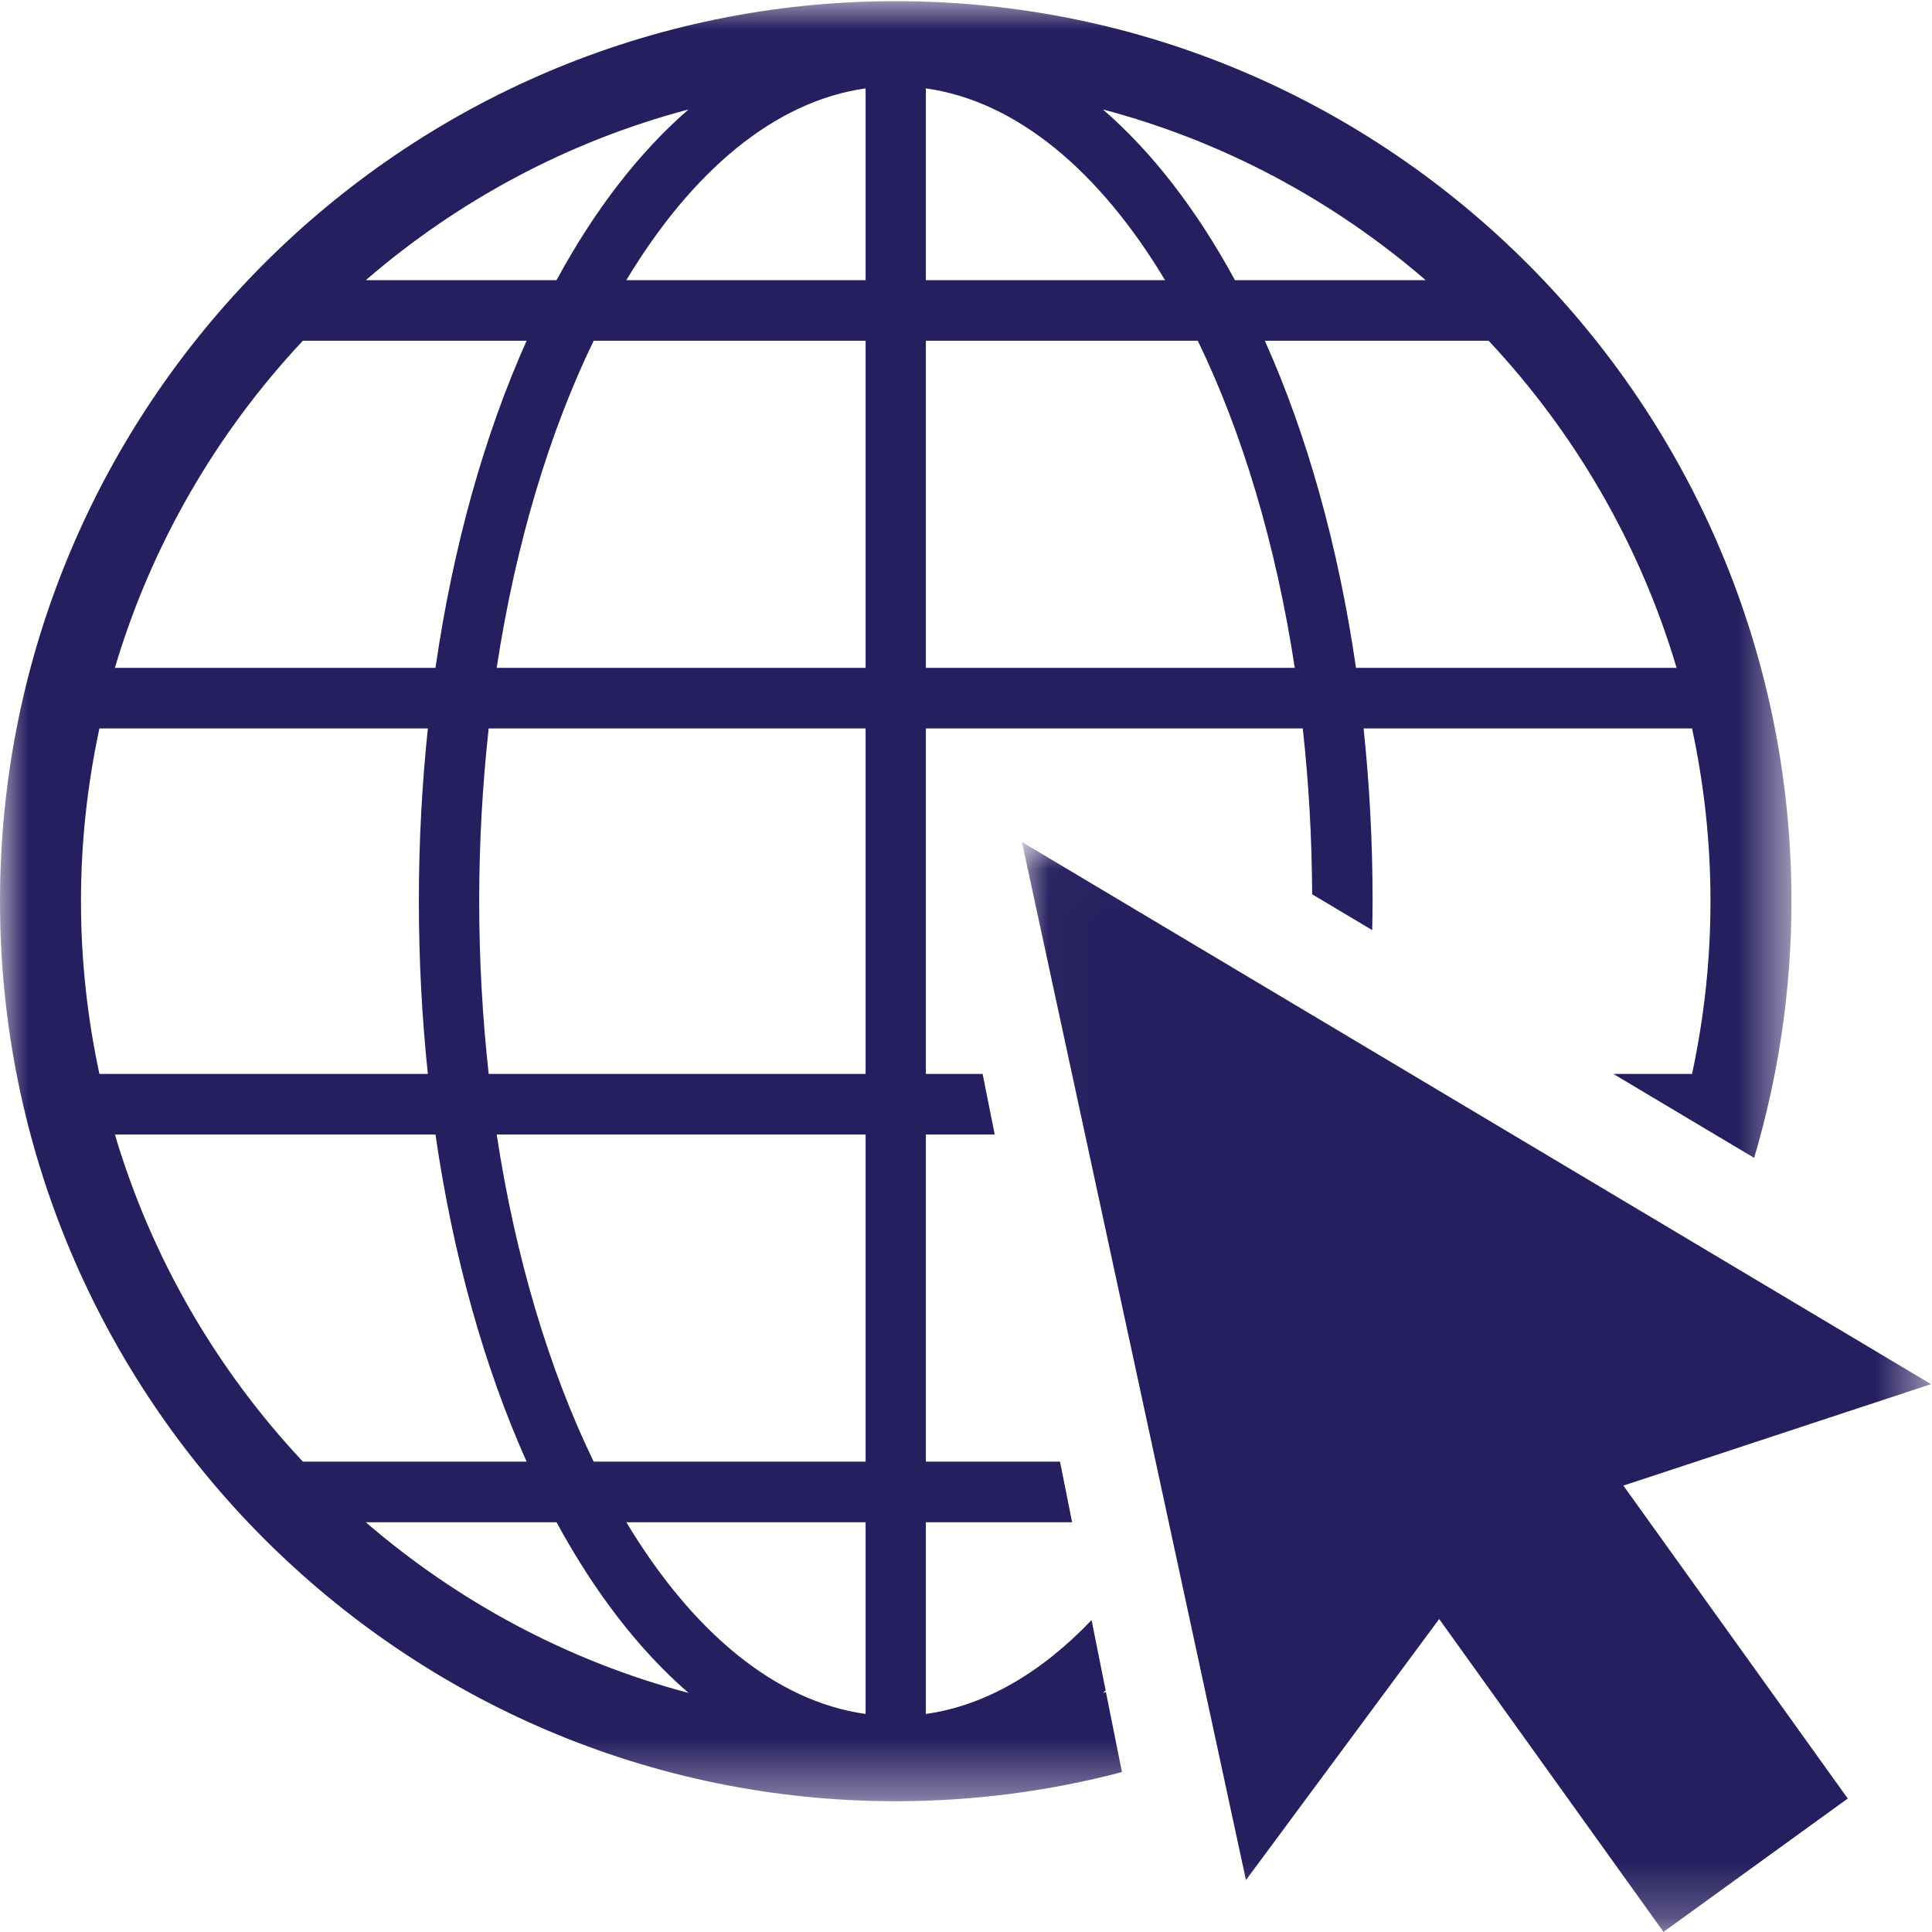 <?xml version="1.0" encoding="UTF-8"?>
<svg width="35px" height="35px" viewBox="0 0 35 35" version="1.1" xmlns="http://www.w3.org/2000/svg" xmlns:xlink="http://www.w3.org/1999/xlink">
    <title>Group 7</title>
    <defs>
        <polygon id="path-1" points="6.27615063e-06 0.002 32.454 0.002 32.454 32.612 6.27615063e-06 32.612"></polygon>
        <polygon id="path-3" points="0.019 0.015 16.488 0.015 16.488 19.76 0.019 19.76"></polygon>
    </defs>
    <g id="Page-1" stroke="none" stroke-width="1" fill="none" fill-rule="evenodd">
        <g id="Liste-de-partenaires" transform="translate(-212, -1008)">
            <g id="Group-7" transform="translate(212, 1008)">
                <g id="Group-3" transform="translate(0, 0.019)">
                    <mask id="mask-2" fill="white">
                        <use xlink:href="#path-1"></use>
                    </mask>
                    <g id="Clip-2"></g>
                    <path d="M24.565,12.08 C24.244,9.866 23.676,7.855 22.914,6.154 L26.968,6.154 C28.525,7.816 29.707,9.836 30.373,12.08 L24.565,12.08 Z M16.773,12.08 L16.773,6.154 L21.699,6.154 C22.503,7.813 23.113,9.834 23.456,12.08 L16.773,12.08 Z M16.773,1.582 C18.419,1.814 19.92,3.082 21.106,5.056 L16.773,5.056 L16.773,1.582 Z M25.827,5.056 L22.372,5.056 C21.684,3.788 20.877,2.74 19.981,1.964 C22.169,2.542 24.158,3.616 25.827,5.056 L25.827,5.056 Z M15.681,5.056 L11.347,5.056 C12.534,3.082 14.035,1.814 15.681,1.582 L15.681,5.056 Z M15.681,12.08 L8.998,12.08 C9.341,9.834 9.951,7.813 10.755,6.154 L15.681,6.154 L15.681,12.08 Z M15.681,19.436 L8.853,19.436 C8.742,18.427 8.681,17.381 8.681,16.307 C8.681,15.233 8.742,14.187 8.853,13.177 L15.681,13.177 L15.681,19.436 Z M15.681,26.46 L10.755,26.46 C9.951,24.801 9.341,22.78 8.998,20.534 L15.681,20.534 L15.681,26.46 Z M15.681,31.031 C14.035,30.8 12.534,29.532 11.347,27.558 L15.681,27.558 L15.681,31.031 Z M6.627,27.558 L10.082,27.558 C10.77,28.825 11.577,29.874 12.474,30.65 C10.285,30.071 8.296,28.997 6.627,27.558 L6.627,27.558 Z M2.082,20.534 L7.889,20.534 C8.21,22.748 8.778,24.758 9.54,26.46 L5.487,26.46 C3.929,24.798 2.747,22.778 2.082,20.534 L2.082,20.534 Z M1.467,16.307 C1.467,15.233 1.584,14.187 1.801,13.177 L7.751,13.177 C7.645,14.187 7.588,15.232 7.588,16.307 C7.588,17.381 7.645,18.427 7.751,19.436 L1.801,19.436 C1.584,18.427 1.467,17.38 1.467,16.307 L1.467,16.307 Z M5.486,6.154 L9.54,6.154 C8.778,7.855 8.21,9.866 7.889,12.08 L2.081,12.08 C2.747,9.836 3.929,7.816 5.486,6.154 L5.486,6.154 Z M12.473,1.964 C11.577,2.74 10.77,3.788 10.082,5.056 L6.627,5.056 C8.296,3.616 10.285,2.542 12.473,1.964 L12.473,1.964 Z M16.227,0.002 C7.279,0.002 6.27615063e-06,7.316 6.27615063e-06,16.307 C6.27615063e-06,25.297 7.279,32.612 16.227,32.612 C17.642,32.612 19.015,32.428 20.325,32.084 L20.035,30.634 C20.017,30.639 19.999,30.645 19.98,30.65 C19.997,30.636 20.013,30.619 20.03,30.605 L19.775,29.33 C18.869,30.28 17.853,30.879 16.773,31.031 L16.773,27.558 L19.422,27.558 L19.203,26.46 L16.773,26.46 L16.773,20.534 L18.02,20.534 L17.801,19.436 L16.773,19.436 L16.773,13.177 L23.601,13.177 C23.708,14.147 23.766,15.152 23.771,16.182 L24.859,16.831 C24.862,16.657 24.866,16.483 24.866,16.307 C24.866,15.232 24.809,14.187 24.703,13.177 L30.653,13.177 C30.87,14.187 30.987,15.233 30.987,16.307 C30.987,17.38 30.87,18.427 30.653,19.436 L29.227,19.436 L31.778,20.957 C32.215,19.483 32.454,17.923 32.454,16.307 C32.454,7.316 25.175,0.002 16.227,0.002 L16.227,0.002 Z" id="Fill-1" fill="#261F5F" mask="url(#mask-2)"></path>
                </g>
                <g id="Group-6" transform="translate(18.494, 15.238)">
                    <mask id="mask-4" fill="white">
                        <use xlink:href="#path-3"></use>
                    </mask>
                    <g id="Clip-5"></g>
                    <polygon id="Fill-4" fill="#261F5F" mask="url(#mask-4)" points="16.488 9.837 0.019 0.015 4.078 18.821 7.578 14.092 11.642 19.76 14.98 17.344 10.915 11.675"></polygon>
                </g>
            </g>
        </g>
    </g>
</svg>